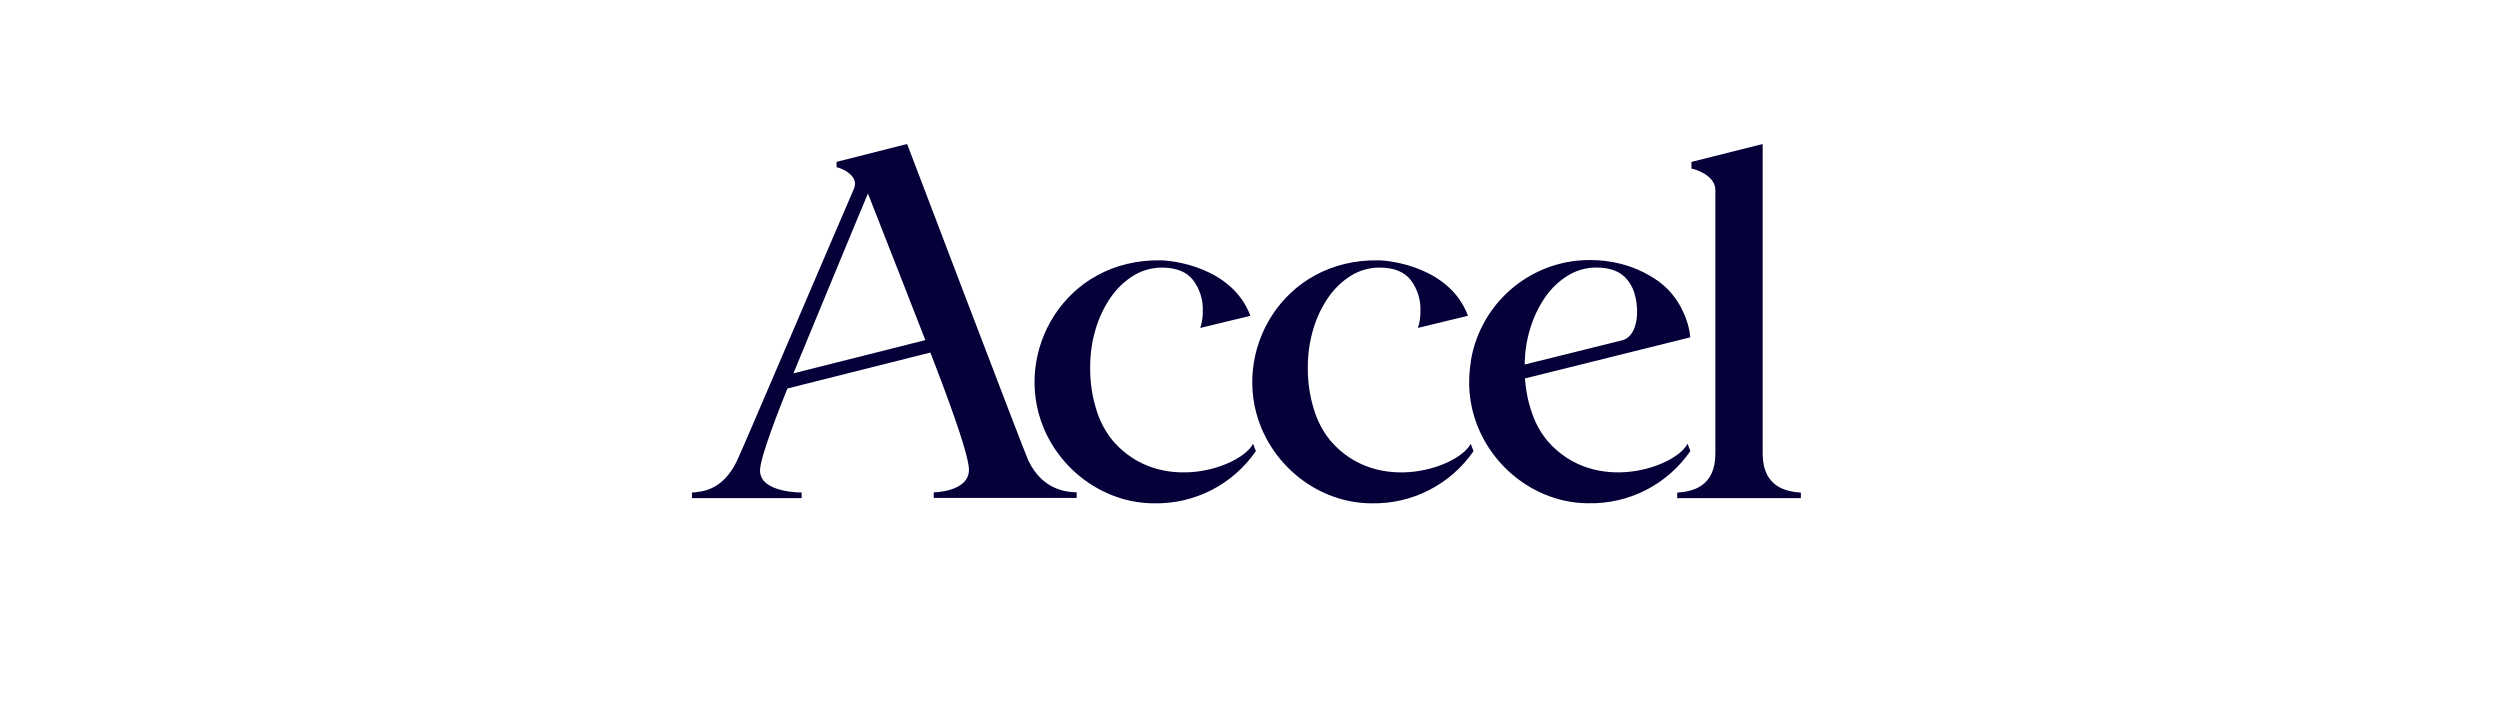 <svg width="224" height="64" viewBox="0 0 224 64" fill="none" xmlns="http://www.w3.org/2000/svg">
<g clip-path="url(#clip0_1098_6452)">
<path d="M138.681 39.539C138.028 38.757 137.535 37.855 137.228 36.883C137.198 36.803 137.171 36.722 137.144 36.636C137.118 36.549 137.088 36.445 137.058 36.338C137.028 36.231 137.022 36.213 137.004 36.15C136.975 36.037 136.946 35.924 136.918 35.811L136.873 35.608C136.832 35.41 136.795 35.211 136.763 35.013C136.763 34.941 136.739 34.867 136.73 34.795C136.714 34.678 136.7 34.559 136.686 34.438C136.686 34.36 136.671 34.283 136.662 34.206C136.653 34.128 136.641 34.006 136.635 33.908L151.449 30.224C151.374 29.43 151.156 28.656 150.806 27.939C150.264 26.715 149.373 25.679 148.244 24.961C147 24.153 145.594 23.629 144.125 23.424L143.878 23.386C142.995 23.277 142.103 23.27 141.219 23.365C138.875 23.632 136.683 24.659 134.979 26.289C133.274 27.919 132.149 30.062 131.778 32.392V32.484C131.754 32.642 131.73 32.8 131.712 32.958C131.7 33.055 131.69 33.154 131.682 33.255C131.682 33.339 131.682 33.422 131.661 33.506C131.661 33.651 131.654 33.797 131.641 33.943V34.622C131.685 35.876 131.951 37.113 132.427 38.274C134.112 42.381 138.106 45.091 142.329 45.091C144.119 45.128 145.89 44.72 147.483 43.904C149.076 43.088 150.442 41.889 151.458 40.415L151.205 39.754C150.156 41.842 142.94 44.406 138.681 39.539ZM145.412 30.474L136.614 32.66C136.614 32.39 136.627 32.124 136.653 31.862V31.763C136.653 31.676 136.662 31.589 136.68 31.501C136.68 31.382 136.707 31.26 136.724 31.144C136.805 30.576 136.929 30.015 137.097 29.467C137.394 28.455 137.85 27.497 138.449 26.629C138.985 25.851 139.675 25.192 140.477 24.693C141.248 24.216 142.138 23.966 143.044 23.972C144.305 23.972 145.228 24.34 145.814 25.077C146.019 25.335 146.189 25.618 146.32 25.92C146.922 27.436 146.88 30.003 145.412 30.474ZM112.273 39.76C111.219 41.845 104.008 44.409 99.749 39.539C99.047 38.693 98.526 37.712 98.219 36.657C97.847 35.453 97.665 34.199 97.68 32.94C97.671 31.765 97.837 30.596 98.174 29.47C98.471 28.459 98.928 27.502 99.526 26.635C100.062 25.857 100.752 25.198 101.554 24.699C102.325 24.221 103.215 23.972 104.121 23.978C105.382 23.978 106.306 24.346 106.891 25.083C107.496 25.877 107.806 26.856 107.77 27.853C107.782 28.372 107.705 28.89 107.543 29.384L112.035 28.297C110.403 23.907 104.988 23.326 103.993 23.326C95.419 23.186 90.719 31.537 93.489 38.292C95.178 42.387 99.172 45.097 103.398 45.097C105.187 45.134 106.958 44.726 108.551 43.91C110.144 43.094 111.51 41.895 112.526 40.421L112.273 39.76Z" fill="#050038"/>
<path d="M131.774 39.76C130.72 41.845 123.51 44.409 119.251 39.54C118.549 38.694 118.028 37.712 117.72 36.657C117.349 35.453 117.167 34.199 117.181 32.94C117.172 31.765 117.339 30.596 117.675 29.47C117.972 28.458 118.429 27.5 119.028 26.632C119.564 25.855 120.254 25.195 121.056 24.696C121.826 24.219 122.716 23.969 123.623 23.976C124.884 23.976 125.807 24.344 126.393 25.08C126.997 25.874 127.308 26.853 127.271 27.85C127.283 28.37 127.207 28.887 127.045 29.381L131.53 28.294C129.904 23.907 124.493 23.326 123.501 23.326C114.927 23.186 110.227 31.537 112.997 38.292C114.682 42.387 118.676 45.097 122.899 45.097C124.689 45.134 126.46 44.726 128.053 43.91C129.646 43.094 131.012 41.895 132.028 40.421L131.774 39.76ZM157.935 40.731V12.902L151.601 14.496L151.556 14.514V15.112C151.779 15.112 153.697 15.681 153.697 17.024V40.633C153.697 43.611 151.657 44.046 150.278 44.138V44.633H161.357V44.138C159.985 44.043 157.983 43.608 157.935 40.731ZM81.278 12.902L75.003 14.49L74.958 14.508V14.987C75.182 14.987 77.043 15.669 76.519 16.899C74.166 22.328 66.426 40.505 66.018 41.321C64.68 44.064 62.783 44.046 62 44.135V44.633H71.828V44.126C71.828 44.126 68.097 44.174 68.097 42.155C68.097 40.931 70.023 36.121 70.553 34.81L83.36 31.588C83.375 31.665 86.818 40.284 86.818 42.089C86.818 44.052 83.756 44.114 83.664 44.114V44.612H96.47V44.114C95.779 44.085 93.492 44.052 92.146 41.279C91.782 40.52 81.278 12.902 81.278 12.902ZM82.91 30.474L71.09 33.452C71.152 33.294 77.585 17.73 77.767 17.34C78.035 17.989 82.91 30.474 82.91 30.474Z" fill="#050038"/>
</g>
<defs>
<clipPath id="clip0_1098_6452">
<rect width="99.355" height="32.195" fill="white" transform="translate(62 12.902)"/>
</clipPath>
</defs>
</svg>
